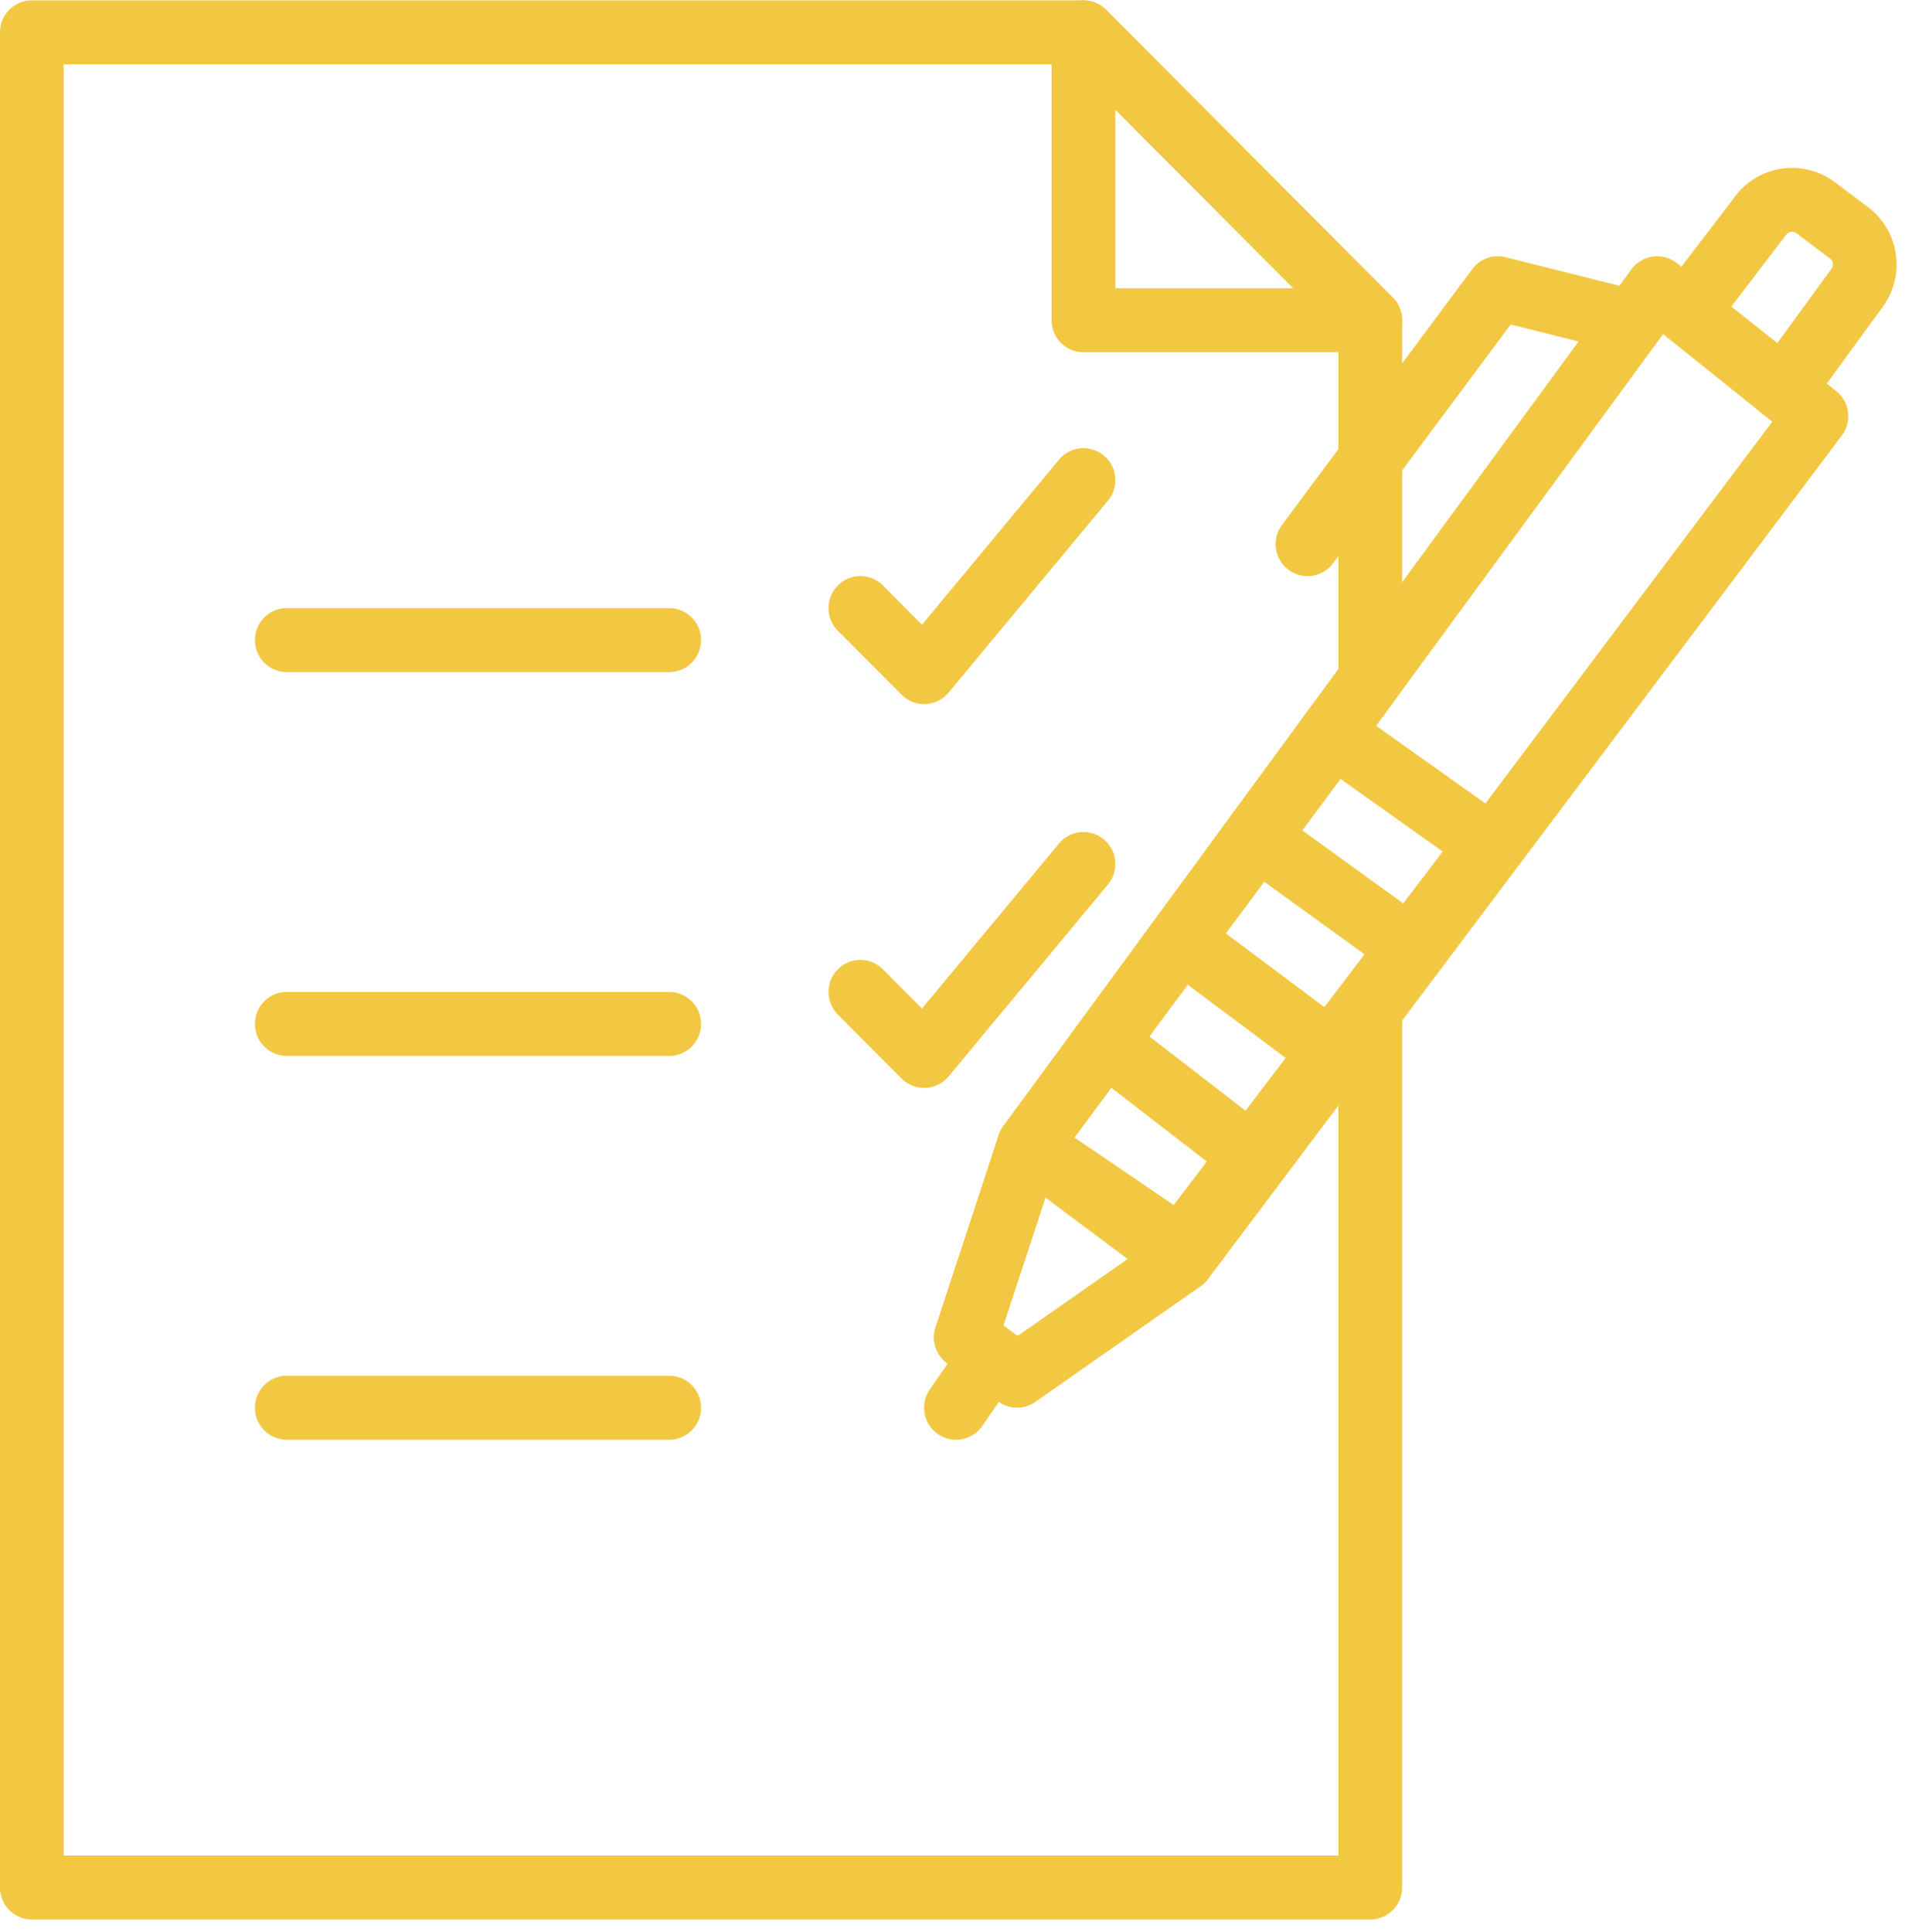 <svg xmlns="http://www.w3.org/2000/svg" width="98" height="99"><g fill="#F2C742"><path d="M57.167 14.774h9.123l-9.123-9.158v9.158zm13.066 3.278h-14.7a1.637 1.637 0 0 1-1.633-1.639V1.66c0-.662.399-1.26 1.008-1.515a1.626 1.626 0 0 1 1.78.356l14.7 14.754c.467.469.608 1.174.355 1.787a1.636 1.636 0 0 1-1.51 1.011zM55.02 58.354l5.256 3.928L90.84 21.615l-5.594-4.494L55.02 58.354zm5.58 7.856a1.62 1.62 0 0 1-.974-.325l-7.86-5.875a1.644 1.644 0 0 1-.34-2.287l32.197-43.921a1.64 1.64 0 0 1 1.102-.654c.44-.055.887.067 1.235.345l8.16 6.558c.69.556.815 1.559.284 2.267l-32.498 43.24c-.32.427-.81.652-1.305.652z"/><path d="M88.74 15.713l2.358 1.87 2.776-3.809a.377.377 0 0 0-.078-.524l-1.718-1.296a.377.377 0 0 0-.525.073l-2.814 3.686zm2.675 5.85c-.365 0-.722-.123-1.011-.353l-4.953-3.926A1.642 1.642 0 0 1 85.167 15l3.794-4.967a3.642 3.642 0 0 1 5.077-.702l1.72 1.296a3.678 3.678 0 0 1 .753 5.085l-3.778 5.18a1.64 1.64 0 0 1-1.318.67z"/><path d="M67.014 29.528a1.64 1.64 0 0 1-1.307-2.62l9.756-13.115a1.627 1.627 0 0 1 1.705-.61l6.529 1.64a1.64 1.64 0 0 1 1.187 1.988 1.63 1.63 0 0 1-1.98 1.192L77.43 16.63l-9.105 12.239c-.32.431-.812.659-1.31.659M51.428 67.933l.731.546 5.65-3.952-4.225-3.158-2.156 6.564zm.7 4.207c-.344 0-.687-.109-.975-.325l-2.62-1.957a1.641 1.641 0 0 1-.576-1.828l3.234-9.848c.165-.5.558-.892 1.058-1.05a1.625 1.625 0 0 1 1.469.249l7.86 5.875a1.64 1.64 0 0 1-.043 2.66l-8.474 5.929a1.63 1.63 0 0 1-.933.295z"/><path d="M48.998 73.79c-.321 0-.645-.095-.929-.292a1.645 1.645 0 0 1-.412-2.282l1.818-2.63a1.626 1.626 0 0 1 2.274-.412c.741.516.924 1.537.411 2.282l-1.817 2.63a1.632 1.632 0 0 1-1.345.704m6.074-15.49l5.086 3.463 13.788-18.12-5.236-3.721L55.072 58.3zm5.445 7.328a1.62 1.62 0 0 1-.916-.283l-7.776-5.294a1.64 1.64 0 0 1-.392-2.334l15.61-21.036a1.626 1.626 0 0 1 2.253-.36l7.92 5.627a1.639 1.639 0 0 1 .355 2.333L61.817 64.984c-.32.42-.807.644-1.3.644z"/><path d="M64.392 61.06a1.61 1.61 0 0 1-.994-.34l-7.75-5.984a1.645 1.645 0 0 1-.298-2.3 1.63 1.63 0 0 1 2.29-.298l7.749 5.985c.715.55.849 1.58.298 2.298a1.63 1.63 0 0 1-1.295.64m4.013-5.369c-.34 0-.68-.104-.973-.324l-7.86-5.877a1.64 1.64 0 0 1-.334-2.294 1.627 1.627 0 0 1 2.285-.334l7.86 5.875a1.641 1.641 0 0 1-.978 2.954m3.935-5.427c-.33 0-.665-.1-.953-.308l-7.892-5.708a1.643 1.643 0 0 1-.37-2.289 1.627 1.627 0 0 1 2.28-.372l7.89 5.707a1.642 1.642 0 0 1-.955 2.97M34.3 34.446H14.7a1.637 1.637 0 0 1-1.633-1.64c0-.904.731-1.639 1.633-1.639h19.6c.902 0 1.633.735 1.633 1.64 0 .904-.731 1.639-1.633 1.639m0 19.672H14.7a1.637 1.637 0 0 1-1.633-1.64c0-.904.731-1.639 1.633-1.639h19.6c.902 0 1.633.735 1.633 1.64 0 .905-.731 1.639-1.633 1.639m0 19.672H14.7a1.637 1.637 0 0 1-1.633-1.64c0-.904.731-1.639 1.633-1.639h19.6c.902 0 1.633.735 1.633 1.64 0 .905-.731 1.64-1.633 1.64m13.067-37.706a1.63 1.63 0 0 1-1.155-.48l-3.267-3.279a1.642 1.642 0 0 1 0-2.318 1.627 1.627 0 0 1 2.31 0l2.002 2.01 7.022-8.457a1.628 1.628 0 0 1 2.3-.21c.692.579.787 1.613.209 2.308l-8.167 9.836a1.632 1.632 0 0 1-1.18.589l-.074.001m0 19.672a1.63 1.63 0 0 1-1.155-.48l-3.267-3.279a1.642 1.642 0 0 1 0-2.318 1.627 1.627 0 0 1 2.31 0l2.002 2.01 7.022-8.457a1.628 1.628 0 0 1 2.3-.21c.692.579.787 1.613.209 2.308l-8.167 9.836a1.632 1.632 0 0 1-1.254.59"/><path d="M60.602 64.57h.016-.016zM3.267 95.102H68.6V56.65l-6.695 8.906c-.103.14-.229.26-.37.358l-8.473 5.93a1.628 1.628 0 0 1-1.91-.03l-2.62-1.958a1.645 1.645 0 0 1-.576-1.827l3.234-9.848a1.65 1.65 0 0 1 .236-.459L68.6 34.297V17.092L54.856 3.298H3.265v91.804zm66.966 3.278h-68.6A1.637 1.637 0 0 1 0 96.741V1.659C0 .754.732.019 1.633.019h53.899c.434 0 .849.173 1.156.481l14.7 14.754c.307.307.479.725.479 1.16v18.42c0 .35-.111.69-.317.973L54.212 59.456l-2.785 8.477.732.547 7.294-5.105L68.93 50.77a1.627 1.627 0 0 1 1.821-.569c.666.225 1.116.85 1.116 1.556V96.74c0 .905-.732 1.64-1.634 1.64z"/></g></svg>